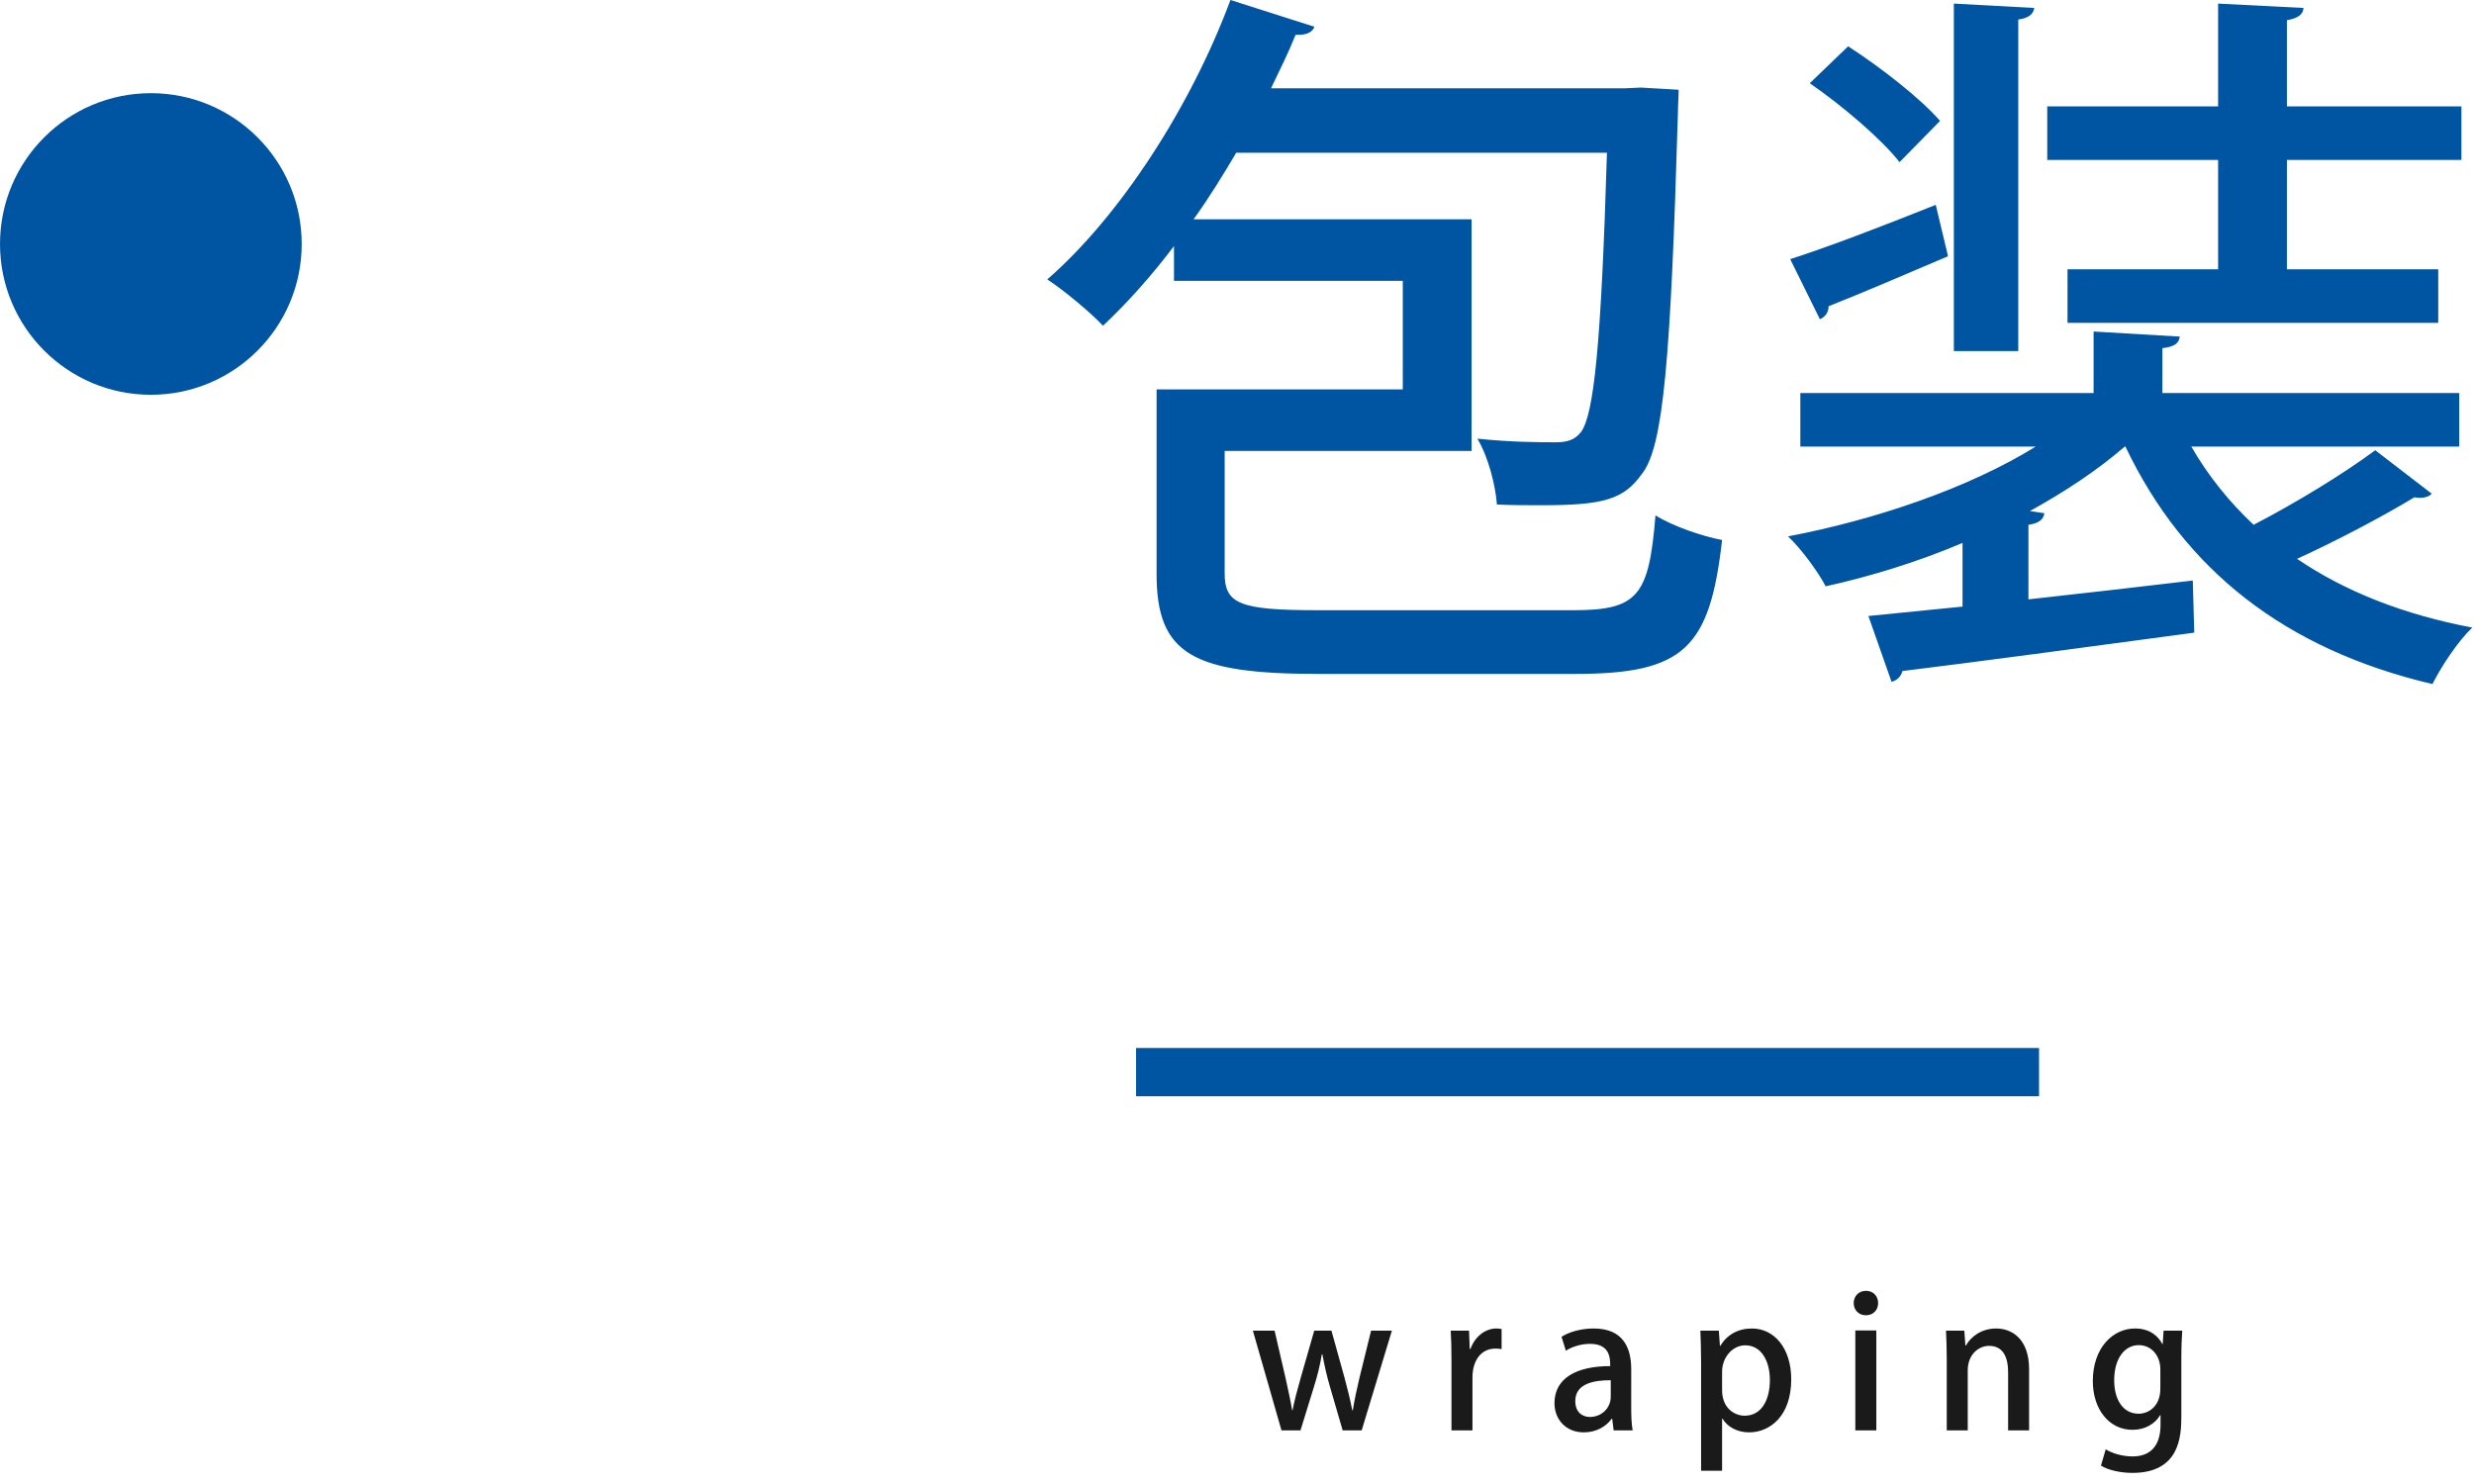 <svg xmlns="http://www.w3.org/2000/svg" width="205" height="123" viewBox="0 0 205 123">
  <g fill="none" fill-rule="evenodd" transform="translate(0 -1)">
    <path fill="#0055a3" d="M101.478 48.517c0 2.52 1.199 3.06 7.68 3.06h21.238c5.34 0 6.24-1.201 6.78-7.86 1.441.9 3.9 1.739 5.52 2.04-1.02 8.94-3.12 11.1-12.179 11.1h-21.24c-10.44 0-13.44-1.62-13.44-8.28v-15.3h20.4v-8.999h-18.959v-2.88c-1.861 2.46-3.84 4.68-5.88 6.599-1.08-1.139-3.24-2.939-4.619-3.839 5.999-5.22 11.879-14.28 15.178-23.159l6.96 2.219c-.179.481-.72.721-1.56.66-.6 1.5-1.319 2.941-2.039 4.44h29.338l1.32-.06 3.12.181c0 .539-.059 1.26-.059 1.859-.601 20.52-1.201 27.78-3 29.999-1.5 2.1-3.18 2.579-8.281 2.579-1.139 0-2.399 0-3.719-.059-.121-1.62-.72-3.96-1.62-5.46 2.82.301 5.339.301 6.479.301.961 0 1.561-.18 2.101-.84 1.08-1.441 1.679-7.26 2.159-23.16h-30.719c-1.139 1.92-2.279 3.78-3.539 5.52h23.039v19.199h-20.459zM183.797 23.318v-9.06h-14.158v-4.44h14.158v-8.52l7.08.361c-.059.54-.42.84-1.38 1.02v7.139h14.46v4.44h-14.46v9.06h12.54v4.439h-30.719v-4.439zm-15.238-21.659c-.061.479-.42.84-1.321.96v27.478h-5.339v-28.799zm-15.42 3.18c2.7 1.74 6 4.32 7.619 6.18l-3.359 3.42c-1.5-1.92-4.741-4.681-7.44-6.541zm-4.8 17.639c3.18-1.019 7.56-2.7 12.06-4.5l1.019 4.26c-3.659 1.56-7.439 3.18-9.899 4.141 0 .539-.3.899-.72 1.079zm33.239 15.539c1.379 2.401 3.119 4.561 5.159 6.481 3.48-1.801 7.5-4.26 10.08-6.18l4.679 3.6c-.239.299-.84.42-1.439.299-2.46 1.5-6.42 3.6-9.719 5.1 3.959 2.7 8.818 4.62 14.519 5.7-1.201 1.14-2.58 3.239-3.3 4.68-12.239-2.88-20.579-9.481-25.44-19.68h-.059c-2.22 1.92-4.919 3.721-7.86 5.34l1.201.18c-.061.48-.42.84-1.321.961v6.179c4.38-.48 9.06-1.02 13.619-1.56l.121 4.32c-8.88 1.199-18.299 2.459-24.179 3.18-.12.48-.481.779-.901.9l-1.92-5.461 7.8-.779v-5.279c-3.659 1.559-7.559 2.759-11.339 3.599-.66-1.259-2.041-3.12-3.12-4.14 7.259-1.379 14.999-4.02 20.519-7.44h-19.499v-4.439h24.3v-5.1l7.138.42c-.059.539-.42.84-1.439.96v3.72h24.599v4.439z"/>
    <g fill="#1a1a1a">
      <path d="M115.335 111.29l-2.505 8.265h-1.574l-1.066-3.661c-.254-.87-.434-1.665-.615-2.639h-.045c-.165.99-.389 1.83-.644 2.655l-1.125 3.645h-1.575l-2.371-8.265h1.8l.915 3.96c.196.885.391 1.769.54 2.64h.031c.165-.855.42-1.77.66-2.625l1.139-3.975h1.425l1.08 3.885c.255.96.481 1.844.646 2.715h.045c.135-.855.33-1.741.554-2.701l.96-3.899zM124.425 112.82c-.149-.03-.314-.045-.51-.045-1.17 0-1.904.96-1.904 2.399v4.38h-1.74v-5.745c0-.96-.016-1.755-.061-2.519h1.516l.059 1.514h.061c.375-1.049 1.244-1.694 2.144-1.694.165 0 .286.015.435.045zM133.47 115.399c-1.364 0-2.939.256-2.939 1.726 0 .915.57 1.319 1.214 1.319.946 0 1.725-.72 1.725-1.68zm1.695 2.19c0 .706.015 1.425.12 1.965h-1.575l-.12-.96h-.045c-.465.645-1.274 1.125-2.309 1.125-1.545 0-2.43-1.139-2.43-2.415 0-2.054 1.784-3.075 4.619-3.075 0-.614 0-1.845-1.665-1.845-.734 0-1.484.226-2.01.571l-.359-1.156c.585-.375 1.559-.689 2.67-.689 2.43 0 3.104 1.604 3.104 3.359zM142.695 116.225c0 1.485 1.02 2.115 1.875 2.115 1.35 0 2.085-1.245 2.085-2.955 0-1.575-.705-2.88-2.04-2.88-1.035 0-1.92.975-1.92 2.191zm-.15-3.675c.57-.929 1.47-1.439 2.625-1.439 1.86 0 3.254 1.649 3.254 4.215 0 3.029-1.754 4.394-3.494 4.394-.99 0-1.8-.465-2.205-1.14h-.03v4.32h-1.74v-8.94c0-1.08-.03-1.934-.06-2.67h1.53l.09 1.26zM153.736 119.555h1.74v-8.279h-1.74zm.869-9.54c-.6 0-1.004-.45-1.004-1.005 0-.585.42-1.02 1.019-1.02.6 0 1.005.435 1.005 1.02 0 .555-.39 1.005-1.02 1.005zM168.135 119.555h-1.739v-4.845c0-1.17-.391-2.16-1.575-2.16-.856 0-1.77.705-1.77 2.026v4.979h-1.74v-5.939c0-.915-.03-1.621-.061-2.326h1.516l.09 1.23h.045c.389-.704 1.259-1.409 2.505-1.409 1.29 0 2.729.84 2.729 3.389zM179.01 114.485c0-1.096-.72-1.995-1.785-1.995-1.199 0-2.039 1.14-2.039 2.909 0 1.62.734 2.775 2.024 2.775.901 0 1.8-.69 1.8-2.07zm1.815-3.195c-.044.585-.075 1.275-.075 2.384v4.71c0 1.65-.135 4.695-4.05 4.695-.96 0-1.964-.21-2.61-.6l.391-1.349c.509.299 1.304.584 2.234.584 1.351 0 2.311-.75 2.311-2.625v-.794h-.031c-.42.705-1.23 1.214-2.295 1.214-1.95 0-3.285-1.724-3.285-4.035 0-2.804 1.696-4.364 3.495-4.364 1.23 0 1.92.63 2.265 1.29h.03l.076-1.11z"/>
    </g>
    <path stroke="#0055a3" stroke-width="4" d="m94.137 89.862h74.821"/>
    <path fill="#0055a3" d="m25 21.222c0 6.903-5.597 12.5-12.5 12.5s-12.5-5.597-12.5-12.5 5.597-12.5 12.5-12.5 12.5 5.597 12.5 12.5"/>
  </g>
</svg>

